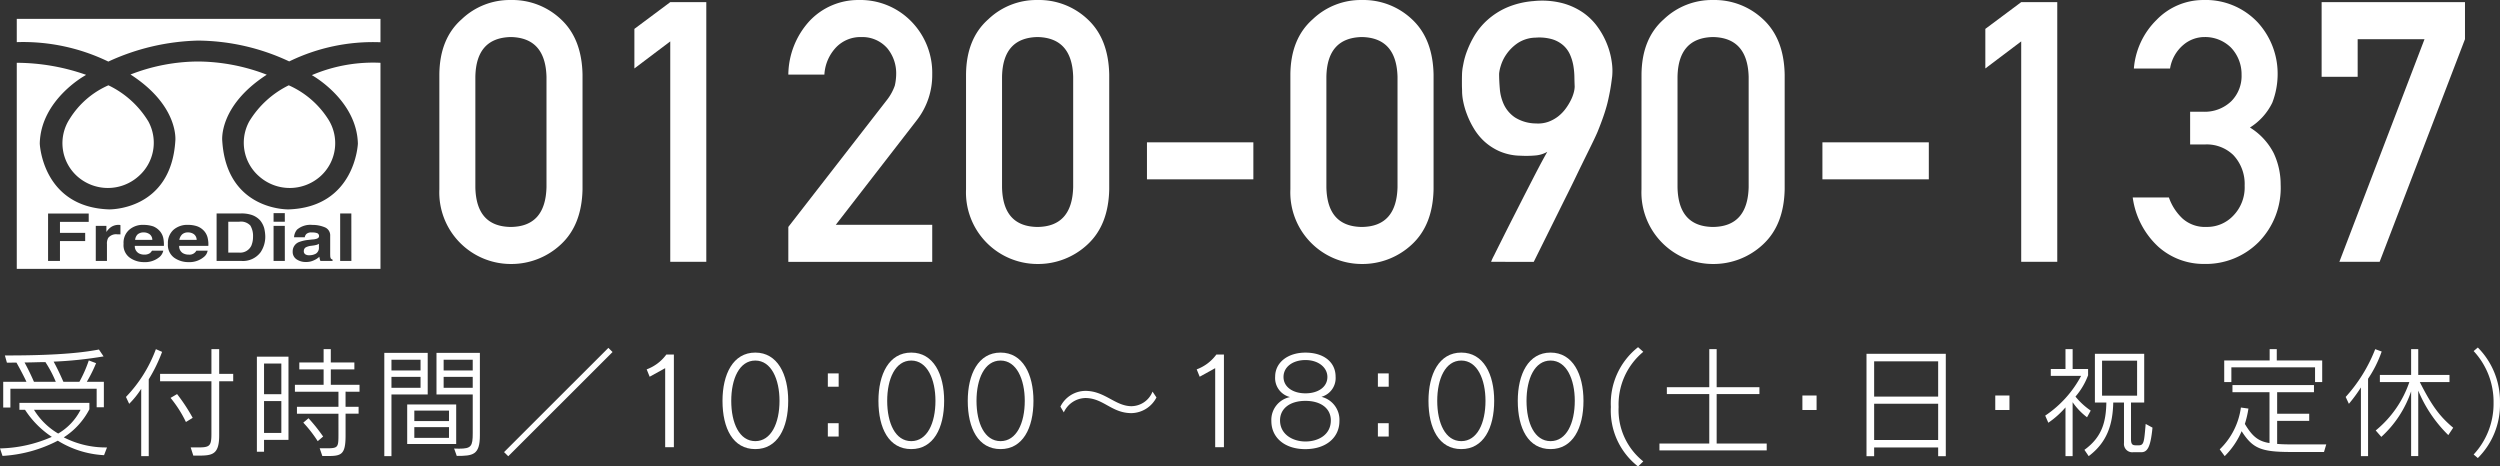 <svg xmlns="http://www.w3.org/2000/svg" xmlns:xlink="http://www.w3.org/1999/xlink" width="343" height="64" viewBox="0 0 343 64">
  <rect x="0" y="0" width="343" height="64" fill="#333333" stroke="none"/>
  <defs>
    <clipPath id="clip-path">
      <rect id="長方形_5" data-name="長方形 5" width="343" height="64" fill="#fff"/>
    </clipPath>
  </defs>
  <g id="tel-footer_w" style="isolation: isolate">
    <g id="グループ_1" data-name="グループ 1" transform="translate(0 0)" clip-path="url(#clip-path)">
      <path id="パス_2" data-name="パス 2" d="M14.275,26.7a13.322,13.322,0,0,1-6.344-1.988A18.694,18.694,0,0,1,.343,26.8L0,25.772a18.493,18.493,0,0,0,7.112-1.584,12.749,12.749,0,0,1-3.68-3.717H2.664v-.947h9.6v.88a10.1,10.1,0,0,1-3.515,3.851,12.577,12.577,0,0,0,5.934,1.383Zm-1.013-6.57V17.583H1.426v2.578H.441V16.636H3.629c-.311-.684-.835-1.678-1.371-2.64-.426,0-.867.016-1.308.016l-.28-.994h.378c7.538,0,10.713-.475,12.526-.813l.638.943a54.561,54.561,0,0,1-6.852.719c.638,1.155,1.174,2.4,1.34,2.77h2.191A17.615,17.615,0,0,0,12.183,13.7l1,.377a20.217,20.217,0,0,1-1.273,2.558h2.34v3.493Zm-7.033-6.2c-.879,0-1.828.051-2.861.051.571,1.041,1.064,2.122,1.292,2.656H7.656a16.162,16.162,0,0,0-1.426-2.707M4.661,20.471a9.581,9.581,0,0,0,3.322,3.261,7.908,7.908,0,0,0,3.073-3.261Z" transform="translate(0 35.75)" fill="#fff"/>
      <path id="パス_3" data-name="パス 3" d="M7.511,16.332V26.867H6.478v-9.23a11.759,11.759,0,0,1-1.651,2.055l-.441-.943a18.817,18.817,0,0,0,4.106-6.558l.851.373a21.382,21.382,0,0,1-1.832,3.768m9.665.263v7.418c0,2.676-.95,2.786-2.928,2.786h-.623l-.359-1.124h.914c1.635,0,1.931-.114,1.931-1.827V16.6H9.067V15.582h7.045V12.191h1.064v3.391H19.1V16.6Zm-4.563,5.591a16.425,16.425,0,0,0-2.108-3.308l.894-.523a24.307,24.307,0,0,1,2.143,3.261Z" transform="translate(12.896 35.712)" fill="#fff"/>
      <path id="パス_4" data-name="パス 4" d="M9.926,24.635v1.631H8.945V13.22h4.334V24.635ZM12.3,14.167H9.926v4.208H12.3Zm0,5.151H9.926v4.369H12.3Zm8.81-1.289V20.1H22.9v.947H21.112v3.018c0,2.672-.623,2.79-2.565,2.79h-.623l-.362-1.061h.922c1.58,0,1.651-.114,1.651-1.827V21.048H14.442V20.1h5.694V18.03H14.162v-.947H18.1V14.965H14.765v-.947H18.1V12.191h.985v1.827h3.235v.947H19.087v2.118h3.94v.947ZM17.29,24.816a17.468,17.468,0,0,0-1.978-2.542l.717-.605a24.226,24.226,0,0,1,2.006,2.511Z" transform="translate(26.3 35.712)" fill="#fff"/>
      <path id="パス_5" data-name="パス 5" d="M14.363,18.029v8.464h-.981V12.32h5.954v5.709Zm3.991-4.762H14.363v1.47h3.991Zm0,2.35H14.363v1.5h3.991ZM16.522,19.4h6.722v5.43H16.522Zm5.737.849H17.5V21.68h4.756Zm0,2.267H17.5v1.47h4.756Zm1.064,3.949-.362-1.014c.248,0,.477.016.674.016,1.682,0,1.879-.326,1.879-2.149V18.029H20.541V12.32h5.954V23.656c0,2.692-.965,2.805-3.172,2.805m2.191-13.194H21.522v1.47h3.991Zm0,2.35H21.522v1.5h3.991Z" transform="translate(39.345 36.09)" fill="#fff"/>
      <path id="パス_6" data-name="パス 6" d="M18.127,27.018l-.575-.57,14.311-14.3.575.57Z" transform="translate(51.604 35.58)" fill="#fff"/>
      <path id="パス_7" data-name="パス 7" d="M25.055,25.1V14.252l-2.128,1.175-.41-1.01a5.863,5.863,0,0,0,2.7-2.039h1.032V25.1Z" transform="translate(66.207 36.26)" fill="#fff"/>
      <path id="パス_8" data-name="パス 8" d="M29.658,25.553c-3.058,0-4.5-2.837-4.5-6.621,0-3.639,1.442-6.621,4.5-6.621,3.042,0,4.515,2.982,4.515,6.621,0,3.752-1.474,6.621-4.515,6.621m0-12.149c-2.191,0-3.3,2.515-3.3,5.528,0,3.053,1.111,5.528,3.3,5.528,2.175,0,3.322-2.475,3.322-5.528,0-2.951-1.127-5.528-3.322-5.528" transform="translate(73.969 36.064)" fill="#fff"/>
      <path id="パス_9" data-name="パス 9" d="M28.826,13.038h1.485v1.827H28.826Zm0,6.833h1.485V21.7H28.826Z" transform="translate(84.753 38.193)" fill="#fff"/>
      <path id="パス_10" data-name="パス 10" d="M35.085,25.553c-3.054,0-4.5-2.837-4.5-6.621,0-3.639,1.442-6.621,4.5-6.621S39.6,15.293,39.6,18.932c0,3.752-1.474,6.621-4.515,6.621m0-12.149c-2.191,0-3.3,2.515-3.3,5.528,0,3.053,1.111,5.528,3.3,5.528s3.322-2.475,3.322-5.528c0-2.951-1.127-5.528-3.322-5.528" transform="translate(89.937 36.064)" fill="#fff"/>
      <path id="パス_11" data-name="パス 11" d="M38.195,25.553c-3.054,0-4.5-2.837-4.5-6.621,0-3.639,1.442-6.621,4.5-6.621s4.515,2.982,4.515,6.621c0,3.752-1.474,6.621-4.515,6.621m0-12.149c-2.191,0-3.3,2.515-3.3,5.528,0,3.053,1.111,5.528,3.3,5.528s3.322-2.475,3.322-5.528c0-2.951-1.127-5.528-3.322-5.528" transform="translate(99.081 36.064)" fill="#fff"/>
      <path id="パス_12" data-name="パス 12" d="M46.664,16.7c-2.7,0-3.857-2.071-6.312-2.071A3.334,3.334,0,0,0,37.393,16.6l-.469-.786a3.856,3.856,0,0,1,3.428-2.165c2.671,0,4.094,2.1,6.336,2.1a3.15,3.15,0,0,0,2.876-2l.54.8a3.947,3.947,0,0,1-3.44,2.153" transform="translate(108.563 39.98)" fill="#fff"/>
      <path id="パス_13" data-name="パス 13" d="M44.207,25.1V14.252L42.08,15.427l-.41-1.01a5.863,5.863,0,0,0,2.7-2.039h1.036V25.1Z" transform="translate(122.517 36.26)" fill="#fff"/>
      <path id="パス_14" data-name="パス 14" d="M48.927,25.554c-2.857,0-4.657-1.6-4.657-3.851a3.188,3.188,0,0,1,2.565-3.293,2.682,2.682,0,0,1-2.045-2.79c0-1.957,1.734-3.308,4.157-3.308,2.467,0,4.137,1.269,4.137,3.308a2.669,2.669,0,0,1-1.946,2.758,3.242,3.242,0,0,1,2.47,3.324c0,2.236-1.8,3.851-4.681,3.851m.02-6.621c-2.163,0-3.487,1.077-3.487,2.672,0,1.945,1.765,2.9,3.487,2.9,1.761,0,3.483-.912,3.483-2.9,0-1.615-1.344-2.672-3.483-2.672m0-5.6c-1.749,0-3.01.947-3.01,2.318,0,1.4,1.308,2.248,3.01,2.248,1.718,0,3.01-.849,3.01-2.248,0-1.273-1.2-2.318-3.01-2.318" transform="translate(130.161 36.067)" fill="#fff"/>
      <path id="パス_15" data-name="パス 15" d="M47.979,13.038h1.485v1.827H47.979Zm0,6.833h1.485V21.7H47.979Z" transform="translate(141.067 38.193)" fill="#fff"/>
      <path id="パス_16" data-name="パス 16" d="M54.238,25.553c-3.054,0-4.5-2.837-4.5-6.621,0-3.639,1.442-6.621,4.5-6.621s4.515,2.982,4.515,6.621c0,3.752-1.474,6.621-4.515,6.621m0-12.149c-2.191,0-3.3,2.515-3.3,5.528,0,3.053,1.111,5.528,3.3,5.528s3.322-2.475,3.322-5.528c0-2.951-1.127-5.528-3.322-5.528" transform="translate(146.25 36.064)" fill="#fff"/>
      <path id="パス_17" data-name="パス 17" d="M57.347,25.553c-3.054,0-4.5-2.837-4.5-6.621,0-3.639,1.442-6.621,4.5-6.621s4.515,2.982,4.515,6.621c0,3.752-1.474,6.621-4.515,6.621m0-12.149c-2.191,0-3.3,2.515-3.3,5.528,0,3.053,1.111,5.528,3.3,5.528s3.322-2.475,3.322-5.528c0-2.951-1.127-5.528-3.322-5.528" transform="translate(155.391 36.064)" fill="#fff"/>
      <path id="パス_18" data-name="パス 18" d="M59.823,28.494a9.713,9.713,0,0,1-3.731-8.169,9.813,9.813,0,0,1,3.731-8.2l.717.637a9.361,9.361,0,0,0-3.385,7.568,8.984,8.984,0,0,0,3.385,7.466Z" transform="translate(164.92 35.507)" fill="#fff"/>
      <path id="パス_19" data-name="パス 19" d="M57.783,26.085v-.943h6.836V18.356H58.8v-.947h5.82V12.191h1.013v5.218H71.5v.947H65.632v6.786H72.5v.943Z" transform="translate(169.893 35.713)" fill="#fff"/>
      <rect id="長方形_1" data-name="長方形 1" width="1.946" height="1.988" transform="translate(247.289 54.263)" fill="#fff"/>
      <path id="パス_20" data-name="パス 20" d="M74.824,26.4V25.206H66.041V26.4H64.993V12.353H75.872V26.4Zm0-13.014H66.041v4.841h8.783Zm0,5.823H66.041V24.18h8.783Z" transform="translate(191.091 36.187)" fill="#fff"/>
      <rect id="長方形_2" data-name="長方形 2" width="1.946" height="1.988" transform="translate(273.751 54.263)" fill="#fff"/>
      <path id="パス_21" data-name="パス 21" d="M76.956,21.539a8.892,8.892,0,0,1-1.978-2.071v7.4H74V20.183a12.2,12.2,0,0,1-2.356,2.106l-.426-.978a15.028,15.028,0,0,0,4.925-5.45H71.983v-.943H74V12.191h.981v2.727H77.1v.861a9.673,9.673,0,0,1-1.73,2.923,9.881,9.881,0,0,0,2.092,1.921Zm7.427,4.794h-1.1a1.137,1.137,0,0,1-1.257-1.253V19.515H80.553c-.067,3.018-.835,5.446-3.369,7.356l-.587-.864c2.435-1.76,2.959-3.862,3.01-6.491H78.035V12.828H84.8v6.688H82.988v5.022c0,.817.28.849.768.849h.3c.733,0,.733-.554.946-2.935l.934.507c-.26,2.672-.69,3.375-1.552,3.375m-.559-12.558H79.017v4.794h4.807Z" transform="translate(209.385 35.712)" fill="#fff"/>
      <path id="パス_22" data-name="パス 22" d="M91.6,26.3H87.052c-4.153,0-5.248-.519-6.753-2.853a10.674,10.674,0,0,1-2.321,3.422l-.686-.927A9.79,9.79,0,0,0,80.2,20.2l1.032.145a13.564,13.564,0,0,1-.489,2.106c1,1.678,1.812,2.381,3.381,2.625V18.1H79.041v-.978H90.224V18.1H85.172v2.951h4.4v.978h-4.4v3.163c.556.047,1.127.067,1.879.067H91.91ZM90.373,16.71V14.686H78.892V16.71h-.981V13.743h6.233V12.191h.977v1.552h6.233V16.71Z" transform="translate(227.252 35.712)" fill="#fff"/>
      <path id="パス_23" data-name="パス 23" d="M84.751,16.254V26.867H83.77V17.444a20.459,20.459,0,0,1-1.651,2.248l-.441-.943a21.194,21.194,0,0,0,4.054-6.558l.887.326a16.218,16.218,0,0,1-1.868,3.737M95.76,23.983a18.429,18.429,0,0,1-4.125-6.1v8.982h-.977V17.983a14.914,14.914,0,0,1-4.09,6.244l-.768-.88a14.686,14.686,0,0,0,4.614-6.637H86.371v-.978h4.287v-3.54h.977v3.54h4.287v.978h-4.07c1.7,3.375,2.813,4.778,4.578,6.263Z" transform="translate(240.148 35.712)" fill="#fff"/>
      <path id="パス_24" data-name="パス 24" d="M86.709,27.3l-.575-.487a10.226,10.226,0,0,0,2.734-7.1,10.216,10.216,0,0,0-2.734-7.092l.575-.487a10.476,10.476,0,0,1,3.038,7.58A10.329,10.329,0,0,1,86.709,27.3" transform="translate(253.249 35.545)" fill="#fff"/>
      <path id="パス_25" data-name="パス 25" d="M8.5,2.978A11.842,11.842,0,0,0,3.2,7.563a6.094,6.094,0,0,0,1.056,7.929,6.313,6.313,0,0,0,8.357-.016,6.11,6.11,0,0,0,1.367-7.54A12.924,12.924,0,0,0,8.5,2.978" transform="translate(6.375 8.725)" fill="#fff"/>
      <path id="パス_26" data-name="パス 26" d="M14.667,2.978A13.076,13.076,0,0,0,9.241,7.937a6.1,6.1,0,0,0,1.367,7.54,6.325,6.325,0,0,0,8.365.016,6.1,6.1,0,0,0,1.06-7.929,12.343,12.343,0,0,0-5.367-4.585" transform="translate(24.952 8.725)" fill="#fff"/>
      <path id="パス_27" data-name="パス 27" d="M37.945,6.489a29.848,29.848,0,0,0-12.5-2.849,31.038,31.038,0,0,0-12.3,2.88A26.787,26.787,0,0,0,.584,3.852V.658h49.9v3.21a26.216,26.216,0,0,0-12.5,2.621Z" transform="translate(1.717 1.929)" fill="#fff"/>
      <path id="パス_28" data-name="パス 28" d="M5.876,8.115a1.23,1.23,0,0,0-.831.271,1.188,1.188,0,0,0-.339.747H7.062A.956.956,0,0,0,6.7,8.37a1.343,1.343,0,0,0-.823-.255" transform="translate(13.836 23.773)" fill="#fff"/>
      <path id="パス_29" data-name="パス 29" d="M9.462,7.741H7.949v4.24H9.462a1.686,1.686,0,0,0,1.647-.943,3.1,3.1,0,0,0,.236-1.23,2.768,2.768,0,0,0-.37-1.544,1.75,1.75,0,0,0-1.513-.523" transform="translate(23.371 22.677)" fill="#fff"/>
      <path id="パス_30" data-name="パス 30" d="M7.446,8.115a1.161,1.161,0,0,0-.816.271,1.406,1.406,0,0,0-.386.747h2.38a.979.979,0,0,0-.362-.762,1.319,1.319,0,0,0-.816-.255" transform="translate(18.358 23.773)" fill="#fff"/>
      <path id="パス_31" data-name="パス 31" d="M41.065,4.017c-.012-.012-.02-.012,0,0,.039.016.016,0,0,0,.039.016,6.174,3.418,6.32,9.4,0,0-.355,8.707-9.508,9.022,0,0-8.5.208-9.1-9.411,0,0-.544-4.707,5.993-8.994a.253.253,0,0,0,.075-.059l.043-.016a26.521,26.521,0,0,0-9.445-1.811,25.758,25.758,0,0,0-9.255,1.784,1.8,1.8,0,0,0,.158.1c6.529,4.287,5.993,8.994,5.993,8.994-.6,9.619-9.1,9.411-9.1,9.411-9.145-.314-9.5-9.022-9.5-9.022.122-6,6.2-9.336,6.2-9.336.051-.031.106-.075.15-.106A28.989,28.989,0,0,0,.584,2.324V30.6h49.9V2.324a21.4,21.4,0,0,0-9.417,1.694M10.454,24.147H6.51V25.66H9.969v1.124H6.51V29.51H4.879v-6.5h5.575Zm4.354,1.721c-.1,0-.173-.012-.256-.012h-.189a1.38,1.38,0,0,0-1.233.491,1.6,1.6,0,0,0-.173.872V29.51H11.423V24.7h1.458v.837a2.463,2.463,0,0,1,.611-.656,1.833,1.833,0,0,1,1.119-.318h.075a.515.515,0,0,0,.122.031Zm2.514,2.593a1.517,1.517,0,0,0,.764.181,1.284,1.284,0,0,0,.78-.212,1.66,1.66,0,0,0,.272-.326h1.548a1.616,1.616,0,0,1-.52.868,3.092,3.092,0,0,1-2.112.7,3.329,3.329,0,0,1-1.954-.6,2.115,2.115,0,0,1-.863-1.917,2.351,2.351,0,0,1,.772-1.917A2.814,2.814,0,0,1,18,24.563a4.119,4.119,0,0,1,1.324.212,2.431,2.431,0,0,1,.95.719A2.158,2.158,0,0,1,20.71,26.5a4.507,4.507,0,0,1,.059.943H16.778a1.118,1.118,0,0,0,.544,1.018m6.084,0a1.537,1.537,0,0,0,.764.181,1.056,1.056,0,0,0,1.052-.538H26.77a1.392,1.392,0,0,1-.524.868,3.074,3.074,0,0,1-2.1.7,3.371,3.371,0,0,1-1.962-.6,2.169,2.169,0,0,1-.863-1.917,2.421,2.421,0,0,1,.764-1.917,2.881,2.881,0,0,1,2-.676,3.835,3.835,0,0,1,1.3.212,2.373,2.373,0,0,1,.981.719,2.193,2.193,0,0,1,.437,1.006,3.428,3.428,0,0,1,.063.943h-4a1.1,1.1,0,0,0,.536,1.018M34.048,28.3A3.018,3.018,0,0,1,31.4,29.51H28V22.992h3.4a4.492,4.492,0,0,1,1.221.149,2.747,2.747,0,0,1,1.355.809,2.978,2.978,0,0,1,.556,1.065,5.336,5.336,0,0,1,.146,1.077,3.814,3.814,0,0,1-.626,2.2m3.31,1.214H35.817V24.7h1.541Zm0-5.379H35.817V22.949h1.541Zm6.549,5.379H42.247a.947.947,0,0,1-.091-.271,2.156,2.156,0,0,1-.055-.3,2.517,2.517,0,0,1-.733.479,2.4,2.4,0,0,1-1.1.24,2.212,2.212,0,0,1-1.308-.373,1.218,1.218,0,0,1-.52-1.065,1.361,1.361,0,0,1,.847-1.289,4.857,4.857,0,0,1,1.3-.3l.532-.063a2.179,2.179,0,0,0,.611-.1c.221-.075.327-.2.327-.361a.417.417,0,0,0-.244-.4,1.961,1.961,0,0,0-.749-.1,1,1,0,0,0-.745.208.806.806,0,0,0-.221.448H38.626a1.781,1.781,0,0,1,.414-1.049,2.817,2.817,0,0,1,2.08-.644,4.39,4.39,0,0,1,1.7.318,1.188,1.188,0,0,1,.764,1.2V28.3c0,.134,0,.33.008.542a.851.851,0,0,0,.083.342.538.538,0,0,0,.232.138Zm2.581,0H44.954V22.992h1.533Z" transform="translate(1.717 6.291)" fill="#fff"/>
      <path id="パス_32" data-name="パス 32" d="M11.963,8.736l-.339.047a2.122,2.122,0,0,0-.69.177.555.555,0,0,0-.355.527.494.494,0,0,0,.221.479.924.924,0,0,0,.528.118,1.82,1.82,0,0,0,.914-.224.948.948,0,0,0,.406-.868V8.512a1.133,1.133,0,0,1-.28.134,3.3,3.3,0,0,1-.406.09" transform="translate(31.107 24.936)" fill="#fff"/>
      <path id="パス_33" data-name="パス 33" d="M15.3,10.224q.041-4.927,3.065-7.587A9.546,9.546,0,0,1,25.109,0a9.7,9.7,0,0,1,6.868,2.64q2.872,2.664,2.967,7.6V25.953q-.095,4.91-2.967,7.576a9.918,9.918,0,0,1-6.868,2.688A9.821,9.821,0,0,1,15.3,25.969Zm14.7.318q-.142-5.363-4.89-5.462-4.775.1-4.87,5.462V25.674q.1,5.411,4.87,5.462,4.752-.053,4.89-5.462Z" transform="translate(44.979 0.002)" fill="#fff"/>
      <path id="パス_34" data-name="パス 34" d="M27.011,5.461,22.09,9.174V3.744L27.011.074h4.945V35.7H27.011Z" transform="translate(64.948 0.219)" fill="#fff"/>
      <path id="パス_35" data-name="パス 35" d="M27.45,31.132,40.988,13.7a6.87,6.87,0,0,0,1.072-1.957,7.542,7.542,0,0,0,.189-1.615,5.385,5.385,0,0,0-1.214-3.5,4.541,4.541,0,0,0-3.57-1.544,4.621,4.621,0,0,0-3.4,1.348,5.909,5.909,0,0,0-1.667,3.8H27.45a11.065,11.065,0,0,1,2.9-7.344A9.156,9.156,0,0,1,37.072,0a9.752,9.752,0,0,1,7.246,2.935A10.063,10.063,0,0,1,47.194,10.2,10.044,10.044,0,0,1,45.1,16.46L33.963,30.841H47.194v5.081H27.45Z" transform="translate(80.708 0.002)" fill="#fff"/>
      <path id="パス_36" data-name="パス 36" d="M33.638,10.224Q33.679,5.3,36.7,2.637A9.546,9.546,0,0,1,43.449,0a9.7,9.7,0,0,1,6.868,2.64q2.872,2.664,2.967,7.6V25.953q-.095,4.91-2.967,7.576a9.918,9.918,0,0,1-6.868,2.688,9.821,9.821,0,0,1-9.811-10.248Zm14.7.318q-.142-5.363-4.89-5.462-4.775.1-4.87,5.462V25.674q.1,5.411,4.87,5.462,4.752-.053,4.89-5.462Z" transform="translate(98.902 0.002)" fill="#fff"/>
      <rect id="長方形_3" data-name="長方形 3" width="14.598" height="5.077" transform="translate(157.363 19.528)" fill="#fff"/>
      <path id="パス_37" data-name="パス 37" d="M44.932,10.224Q44.973,5.3,48,2.637A9.546,9.546,0,0,1,54.743,0a9.7,9.7,0,0,1,6.868,2.64q2.872,2.664,2.967,7.6V25.953q-.095,4.91-2.967,7.576a9.918,9.918,0,0,1-6.868,2.688,9.821,9.821,0,0,1-9.811-10.248Zm14.7.318q-.142-5.363-4.89-5.462-4.776.1-4.87,5.462V25.674q.1,5.411,4.87,5.462,4.752-.053,4.89-5.462Z" transform="translate(132.108 0.002)" fill="#fff"/>
      <path id="パス_38" data-name="パス 38" d="M54.9,35.856a6.566,6.566,0,0,1,.414-.892c.292-.6.678-1.363,1.151-2.31s1-1.992,1.592-3.151,1.166-2.3,1.742-3.418,1.107-2.161,1.6-3.1.906-1.69,1.214-2.224a3.918,3.918,0,0,1-1.608.5,14.581,14.581,0,0,1-2.069.035,7.5,7.5,0,0,1-2.829-.585,7.724,7.724,0,0,1-2.1-1.344,7.963,7.963,0,0,1-1.47-1.8,11.7,11.7,0,0,1-.942-1.929,10.645,10.645,0,0,1-.516-1.76,7.514,7.514,0,0,1-.158-1.285c0-.094,0-.275-.012-.534s-.012-.55-.012-.868,0-.64.012-.967a6.549,6.549,0,0,1,.063-.829c.012-.114.067-.4.158-.868a10.083,10.083,0,0,1,.5-1.674,12.985,12.985,0,0,1,1.024-2.09A9.407,9.407,0,0,1,54.4,2.673a9.987,9.987,0,0,1,2.62-1.69,11.481,11.481,0,0,1,3.688-.9,11.228,11.228,0,0,1,3.932.271,9.147,9.147,0,0,1,2.931,1.344A8.31,8.31,0,0,1,69.6,3.75a10.753,10.753,0,0,1,1.261,2.377,10.373,10.373,0,0,1,.6,2.35,8.04,8.04,0,0,1,.051,1.941c-.1.8-.2,1.513-.323,2.138s-.244,1.226-.4,1.8-.331,1.132-.528,1.686-.422,1.159-.686,1.807c-.063.181-.24.574-.524,1.175s-.65,1.34-1.08,2.212-.906,1.839-1.418,2.908-1.044,2.138-1.584,3.214q-1.885,3.807-4.216,8.5Zm1.1-25.8c0,.637.035,1.336.1,2.1a6.23,6.23,0,0,0,.575,2.161,4.414,4.414,0,0,0,1.509,1.733,5.5,5.5,0,0,0,2.888.821,4.213,4.213,0,0,0,1.694-.232,4.972,4.972,0,0,0,1.348-.747,5.428,5.428,0,0,0,1.013-1.049,7.775,7.775,0,0,0,.713-1.163,5.4,5.4,0,0,0,.406-1.061,3.592,3.592,0,0,0,.122-.782c-.016-.409-.032-.864-.039-1.371a10.374,10.374,0,0,0-.146-1.536,6.442,6.442,0,0,0-.453-1.5,3.764,3.764,0,0,0-.906-1.257,4.13,4.13,0,0,0-1.509-.845,6.375,6.375,0,0,0-2.289-.232,4.632,4.632,0,0,0-2.486.758,5.975,5.975,0,0,0-1.533,1.517,5.6,5.6,0,0,0-.784,1.611A4.927,4.927,0,0,0,56,10.052" transform="translate(149.678 0.067)" fill="#fff"/>
      <path id="パス_39" data-name="パス 39" d="M57.159,10.224Q57.2,5.3,60.224,2.637A9.546,9.546,0,0,1,66.97,0a9.7,9.7,0,0,1,6.868,2.64Q76.71,5.3,76.8,10.24V25.953q-.095,4.91-2.967,7.576a9.918,9.918,0,0,1-6.868,2.688,9.821,9.821,0,0,1-9.811-10.248Zm14.7.318q-.142-5.363-4.89-5.462-4.775.1-4.87,5.462V25.674q.1,5.411,4.87,5.462,4.752-.053,4.89-5.462Z" transform="translate(168.057 0.002)" fill="#fff"/>
      <rect id="長方形_4" data-name="長方形 4" width="14.598" height="5.077" transform="translate(250.036 19.528)" fill="#fff"/>
      <path id="パス_40" data-name="パス 40" d="M74.052,5.461,69.131,9.174V3.744L74.052.074H79V35.7H74.052Z" transform="translate(203.257 0.219)" fill="#fff"/>
      <path id="パス_41" data-name="パス 41" d="M82.142,15.324h1.71a5.246,5.246,0,0,0,3.948-1.45,4.915,4.915,0,0,0,1.4-3.635,5.3,5.3,0,0,0-1.45-3.709,5.05,5.05,0,0,0-3.613-1.45,4.49,4.49,0,0,0-2.9,1.057A5.355,5.355,0,0,0,79.388,9.4H74.424a10.515,10.515,0,0,1,3.109-6.668A8.909,8.909,0,0,1,83.943,0a9.787,9.787,0,0,1,7.5,3.1,10.421,10.421,0,0,1,2.707,7.037,10.929,10.929,0,0,1-.737,3.957,8.293,8.293,0,0,1-3.062,3.4,8.886,8.886,0,0,1,3.258,3.517,10.1,10.1,0,0,1,.954,4.3,10.622,10.622,0,0,1-3.01,7.894,10.228,10.228,0,0,1-7.5,3.006A9.323,9.323,0,0,1,77.8,33.87a11.242,11.242,0,0,1-3.534-6.778h4.965A7.2,7.2,0,0,0,81.1,29.98a4.608,4.608,0,0,0,3.278,1.151,4.916,4.916,0,0,0,3.68-1.54,5.55,5.55,0,0,0,1.564-4.118,5.772,5.772,0,0,0-1.564-4.212,5.244,5.244,0,0,0-3.8-1.446H82.142Z" transform="translate(218.343 0.002)" fill="#fff"/>
      <path id="パス_42" data-name="パス 42" d="M80.841.075H100.51V5.155L88.8,35.7H83.276L94.958,5.155H85.786v5.163H80.841Z" transform="translate(237.686 0.22)" fill="#fff"/>
    </g>
  </g>
</svg>
